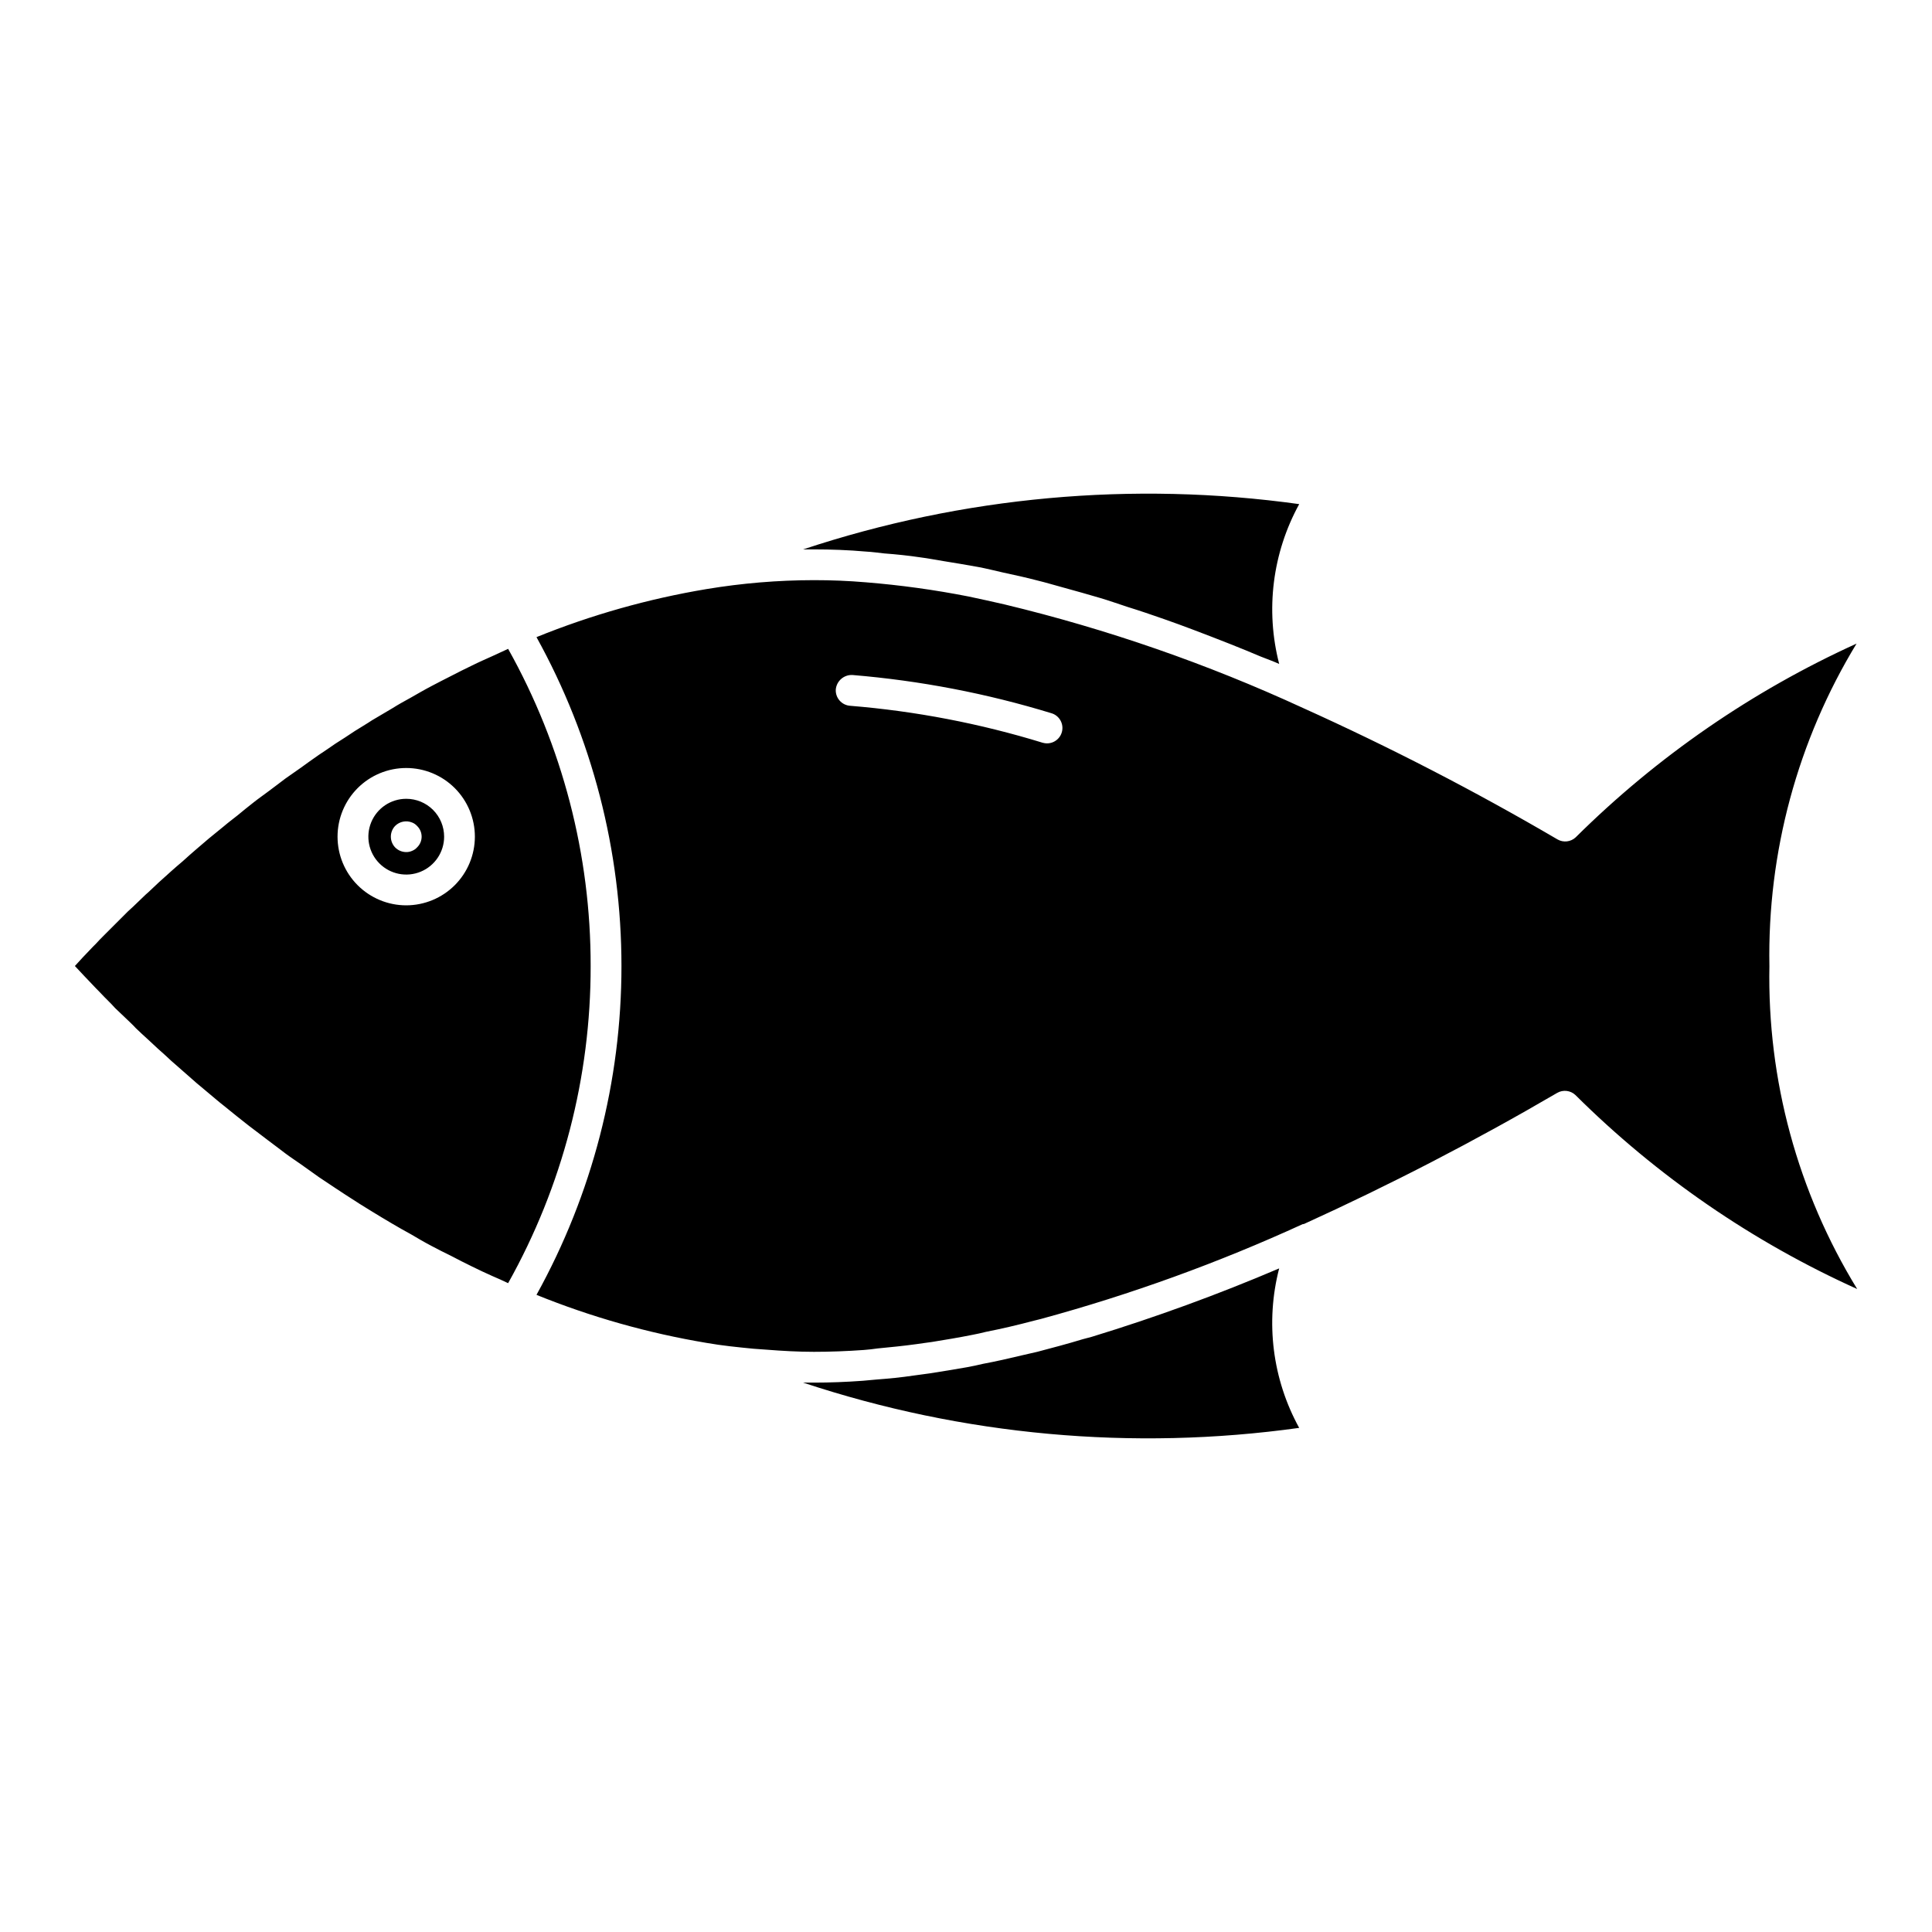 <?xml version="1.0" encoding="UTF-8"?>
<!-- Uploaded to: SVG Repo, www.svgrepo.com, Generator: SVG Repo Mixer Tools -->
<svg fill="#000000" width="800px" height="800px" version="1.1" viewBox="144 144 512 512" xmlns="http://www.w3.org/2000/svg">
 <path d="m278.66 315.95c-1.387 0.652-2.856 1.305-4.242 1.957-1.797 0.816-3.508 1.551-5.305 2.449-1.875 0.898-3.836 1.879-5.711 2.856-1.715 0.898-3.426 1.711-5.059 2.609-1.879 0.98-3.672 2.039-5.551 3.102-1.633 0.895-3.266 1.797-4.816 2.777l-5.383 3.18c-1.469 0.98-3.019 1.875-4.57 2.856-1.715 1.141-3.426 2.281-5.141 3.344-1.387 0.98-2.859 1.957-4.328 2.938-1.633 1.141-3.262 2.281-4.816 3.43-1.387 0.98-2.777 1.957-4.078 2.856-1.633 1.227-3.102 2.367-4.652 3.508-1.305 0.98-2.609 1.879-3.836 2.859-1.469 1.141-2.856 2.281-4.242 3.426-1.227 0.977-2.449 1.879-3.59 2.859-1.387 1.141-2.691 2.203-4 3.262-1.141 0.98-2.281 1.957-3.344 2.859-1.227 1.059-2.449 2.121-3.594 3.18-1.059 0.898-2.121 1.797-3.016 2.609-1.141 1.062-2.203 1.957-3.266 2.938-0.898 0.898-1.957 1.797-2.773 2.613-1.059 0.898-1.879 1.797-2.859 2.691-0.816 0.816-1.715 1.633-2.527 2.367l-6.285 6.285c-0.816 0.816-1.633 1.633-2.281 2.367-0.328 0.328-0.574 0.57-0.816 0.816-1.957 2.043-3.59 3.754-4.734 5.059 1.387 1.469 3.266 3.508 5.633 5.957l0.488 0.488c1.062 1.145 2.203 2.281 3.43 3.512 0.328 0.406 0.816 0.816 1.141 1.223 1.145 1.059 2.281 2.203 3.512 3.344 0.57 0.57 1.305 1.223 1.875 1.879 1.141 1.062 2.203 2.121 3.426 3.184 0.816 0.734 1.633 1.551 2.449 2.281 1.223 1.062 2.367 2.125 3.59 3.266 0.898 0.812 1.793 1.551 2.695 2.363 1.305 1.145 2.609 2.281 3.996 3.512 0.977 0.812 2.039 1.711 3.019 2.527 1.387 1.141 2.773 2.367 4.242 3.508 1.141 0.898 2.281 1.879 3.43 2.773 1.469 1.141 2.938 2.367 4.488 3.508 1.227 0.98 2.531 1.875 3.754 2.856 1.551 1.145 3.019 2.281 4.652 3.512 1.305 0.98 2.691 1.875 4.078 2.856 1.633 1.145 3.184 2.281 4.816 3.43l4.41 2.938c1.715 1.141 3.344 2.203 5.141 3.344 1.469 0.98 3.019 1.875 4.566 2.856 1.715 1.062 3.508 2.125 5.301 3.184 1.637 0.98 3.266 1.879 4.898 2.777 1.793 1.059 3.59 2.121 5.465 3.098 1.715 0.902 3.426 1.797 5.141 2.613 1.879 0.98 3.754 1.957 5.629 2.856 1.793 0.898 3.59 1.715 5.387 2.527 1.387 0.574 2.777 1.223 4.16 1.879 14.383-25.676 21.914-54.621 21.871-84.047 0.043-29.43-7.488-58.375-21.867-84.051zm-27.008 67.973h-0.004c-4.824 0-9.453-1.918-12.867-5.332-3.414-3.41-5.328-8.039-5.328-12.867s1.918-9.453 5.328-12.867c3.414-3.414 8.043-5.328 12.871-5.328 4.824 0 9.453 1.918 12.867 5.328 3.41 3.414 5.328 8.043 5.328 12.871-0.004 4.824-1.922 9.449-5.336 12.863-3.41 3.41-8.039 5.328-12.863 5.332zm236.65 138.48h-0.004c-44.16 6.152-89.145 2.047-131.46-11.996h2.856c4.242 0 8.566-0.164 12.977-0.488 1.145-0.078 2.367-0.242 3.594-0.328 3.262-0.242 6.613-0.57 9.875-1.059 1.387-0.164 2.856-0.406 4.242-0.574 3.262-0.488 6.527-1.059 9.875-1.629 1.387-0.246 2.856-0.57 4.242-0.898 3.508-0.648 7.016-1.465 10.445-2.281 1.305-0.328 2.609-0.57 3.918-0.898 4-1.059 8.082-2.125 12.078-3.348 0.812-0.242 1.633-0.406 2.449-0.652h-0.008c16.852-5.152 33.41-11.199 49.613-18.113-3.691 14.25-1.793 29.371 5.305 42.266zm124.61-122.4c-0.547-30.094 7.461-59.723 23.094-85.441-27.656 12.562-52.855 29.941-74.422 51.328-1.305 1.23-3.262 1.461-4.816 0.57-21.863-12.801-44.391-24.434-67.484-34.848-25.371-11.695-51.828-20.875-78.992-27.414-3.266-0.738-6.445-1.469-9.633-2.125-8.977-1.762-18.051-3.016-27.172-3.754-4.734-0.406-9.305-0.574-13.793-0.574h0.004c-9.543 0.012-19.066 0.805-28.48 2.371-15.434 2.578-30.539 6.848-45.043 12.73 14.766 26.676 22.512 56.664 22.52 87.156 0.004 30.488-7.746 60.477-22.52 87.148 14.504 5.879 29.609 10.148 45.043 12.73 4.16 0.734 8.324 1.145 12.484 1.551 1.145 0.082 2.289 0.164 3.43 0.246 4.16 0.328 8.406 0.57 12.566 0.57 4.242 0 8.73-0.164 13.219-0.488 1.223-0.078 2.449-0.246 3.672-0.41 3.348-0.324 6.773-0.652 10.281-1.141 1.309-0.164 2.695-0.41 4.078-0.57 3.512-0.57 7.019-1.145 10.691-1.879 1.223-0.242 2.449-0.488 3.672-0.812 4.164-0.816 8.324-1.797 12.648-2.938 0.652-0.164 1.305-0.328 1.957-0.488l0.004-0.004c23.77-6.465 46.969-14.871 69.363-25.133h0.246c22.961-10.438 45.379-22.039 67.156-34.766 1.555-0.891 3.512-0.656 4.816 0.574 21.605 21.473 46.898 38.883 74.668 51.41-15.77-25.727-23.84-55.434-23.258-85.602zm-191.44-59c-0.387-0.008-0.77-0.062-1.145-0.164-16.594-5.102-33.695-8.387-51-9.797-2.25-0.141-3.965-2.074-3.836-4.324 0.207-2.25 2.152-3.941 4.41-3.836 17.883 1.48 35.555 4.871 52.715 10.121 1.949 0.566 3.184 2.484 2.898 4.492-0.289 2.012-2.012 3.504-4.039 3.504zm-61.773-51.41h-2.856c42.316-14.039 87.301-18.145 131.46-11.996-7.098 12.926-8.996 28.074-5.305 42.352-1.633-0.734-3.266-1.309-4.894-1.957-2.695-1.145-5.469-2.281-8.16-3.344-3.266-1.309-6.527-2.531-9.711-3.754-2.613-0.98-5.223-1.957-7.832-2.856-3.262-1.141-6.367-2.203-9.547-3.184-2.531-0.816-4.977-1.715-7.508-2.445-3.098-0.902-6.199-1.797-9.219-2.613-2.449-0.652-4.816-1.387-7.18-1.957-3.102-0.816-6.121-1.469-9.141-2.121-2.203-0.492-4.41-1.062-6.613-1.469-3.098-0.57-6.117-1.059-9.137-1.551-2.039-0.324-4.078-0.734-6.039-0.98-3.266-0.488-6.445-0.816-9.711-1.059-1.551-0.164-3.184-0.41-4.816-0.488-4.656-0.418-9.305-0.578-13.793-0.578zm-108.04 66.098c-4.059 0-7.719 2.445-9.273 6.195-1.555 3.754-0.695 8.07 2.176 10.941 2.871 2.871 7.188 3.731 10.938 2.176 3.754-1.555 6.199-5.215 6.199-9.273 0-2.664-1.055-5.219-2.938-7.102-1.883-1.883-4.438-2.938-7.102-2.938zm2.856 12.891c-0.359 0.398-0.805 0.707-1.305 0.902-0.484 0.223-1.016 0.332-1.551 0.324-1.102 0-2.16-0.441-2.938-1.227-1.523-1.598-1.523-4.109 0-5.711 1.18-1.172 2.945-1.527 4.488-0.895 0.5 0.191 0.945 0.496 1.305 0.895 0.781 0.746 1.223 1.777 1.223 2.856 0 1.082-0.441 2.113-1.223 2.856z"/>
</svg>